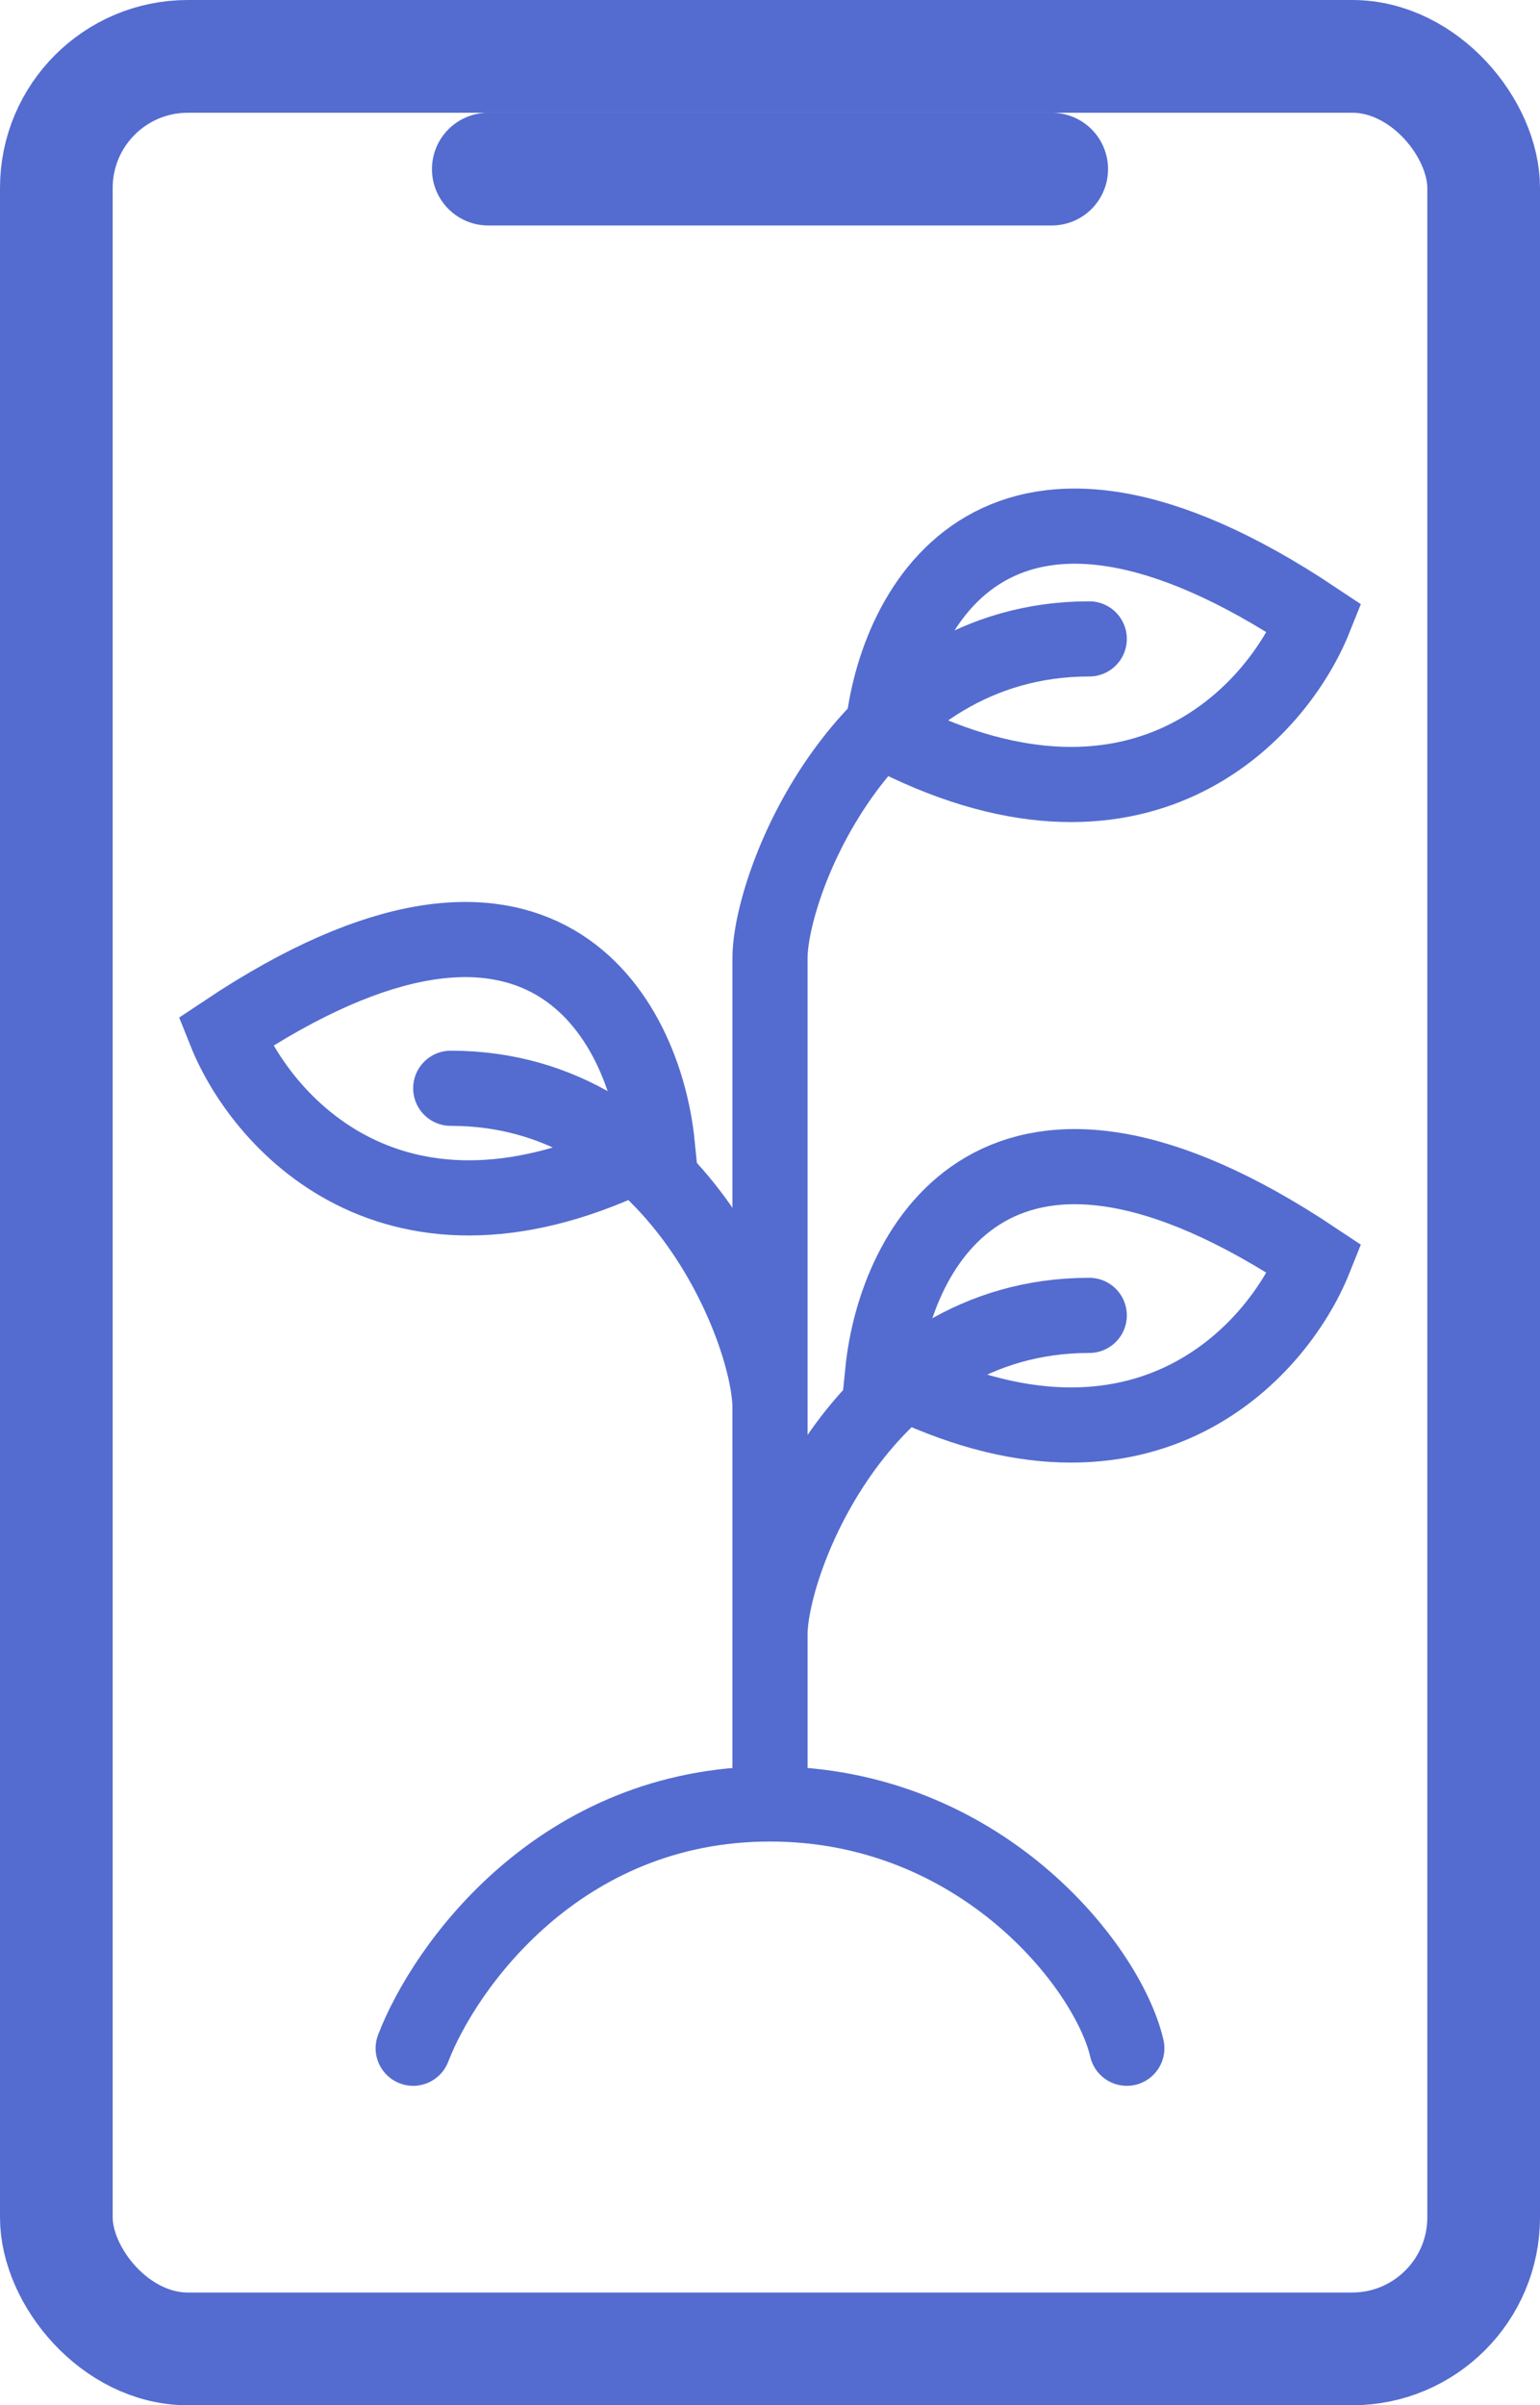<?xml version="1.0" encoding="UTF-8"?> <svg xmlns="http://www.w3.org/2000/svg" width="41" height="64" viewBox="0 0 41 64" fill="none"> <rect x="1.5" y="1.5" width="38" height="61" rx="3.5" stroke="#546CCF" stroke-width="3"></rect> <path d="M13 4.5H28" stroke="#546CCF" stroke-width="3" stroke-linecap="round" stroke-linejoin="round"></path> <path d="M11 54.5C11.833 52.333 14.9 48 20.5 48C26.1 48 29.5 52.333 30 54.5" stroke="#546CCF" stroke-width="2" stroke-linecap="round"></path> <path d="M20.5 47.5C20.5 43.833 20.5 45.1 20.5 43.5C20.5 41.5 23 35 29 35" stroke="#546CCF" stroke-width="2" stroke-linecap="round"></path> <path d="M20.5 38.5C20.5 34.833 20.5 27.1 20.5 25.5C20.5 23.5 23 17 29 17" stroke="#546CCF" stroke-width="2" stroke-linecap="round"></path> <path d="M20.5 47C20.5 43.333 20.5 39.057 20.5 37.457C20.5 35.457 18 28.957 12 28.957" stroke="#546CCF" stroke-width="2" stroke-linecap="round"></path> <path d="M23.5 36.5C23.833 33.167 26.6 27.9 35 33.5C34 36 30.3 40.1 23.5 36.5Z" stroke="#546CCF" stroke-width="2" stroke-linecap="round"></path> <path d="M23.5 19.457C23.833 16.124 26.6 10.857 35 16.457C34 18.957 30.3 23.057 23.5 19.457Z" stroke="#546CCF" stroke-width="2" stroke-linecap="round"></path> <path d="M17.5 30.457C17.167 27.124 14.4 21.857 6 27.457C7 29.957 10.7 34.057 17.5 30.457Z" stroke="#546CCF" stroke-width="2" stroke-linecap="round"></path> </svg> 